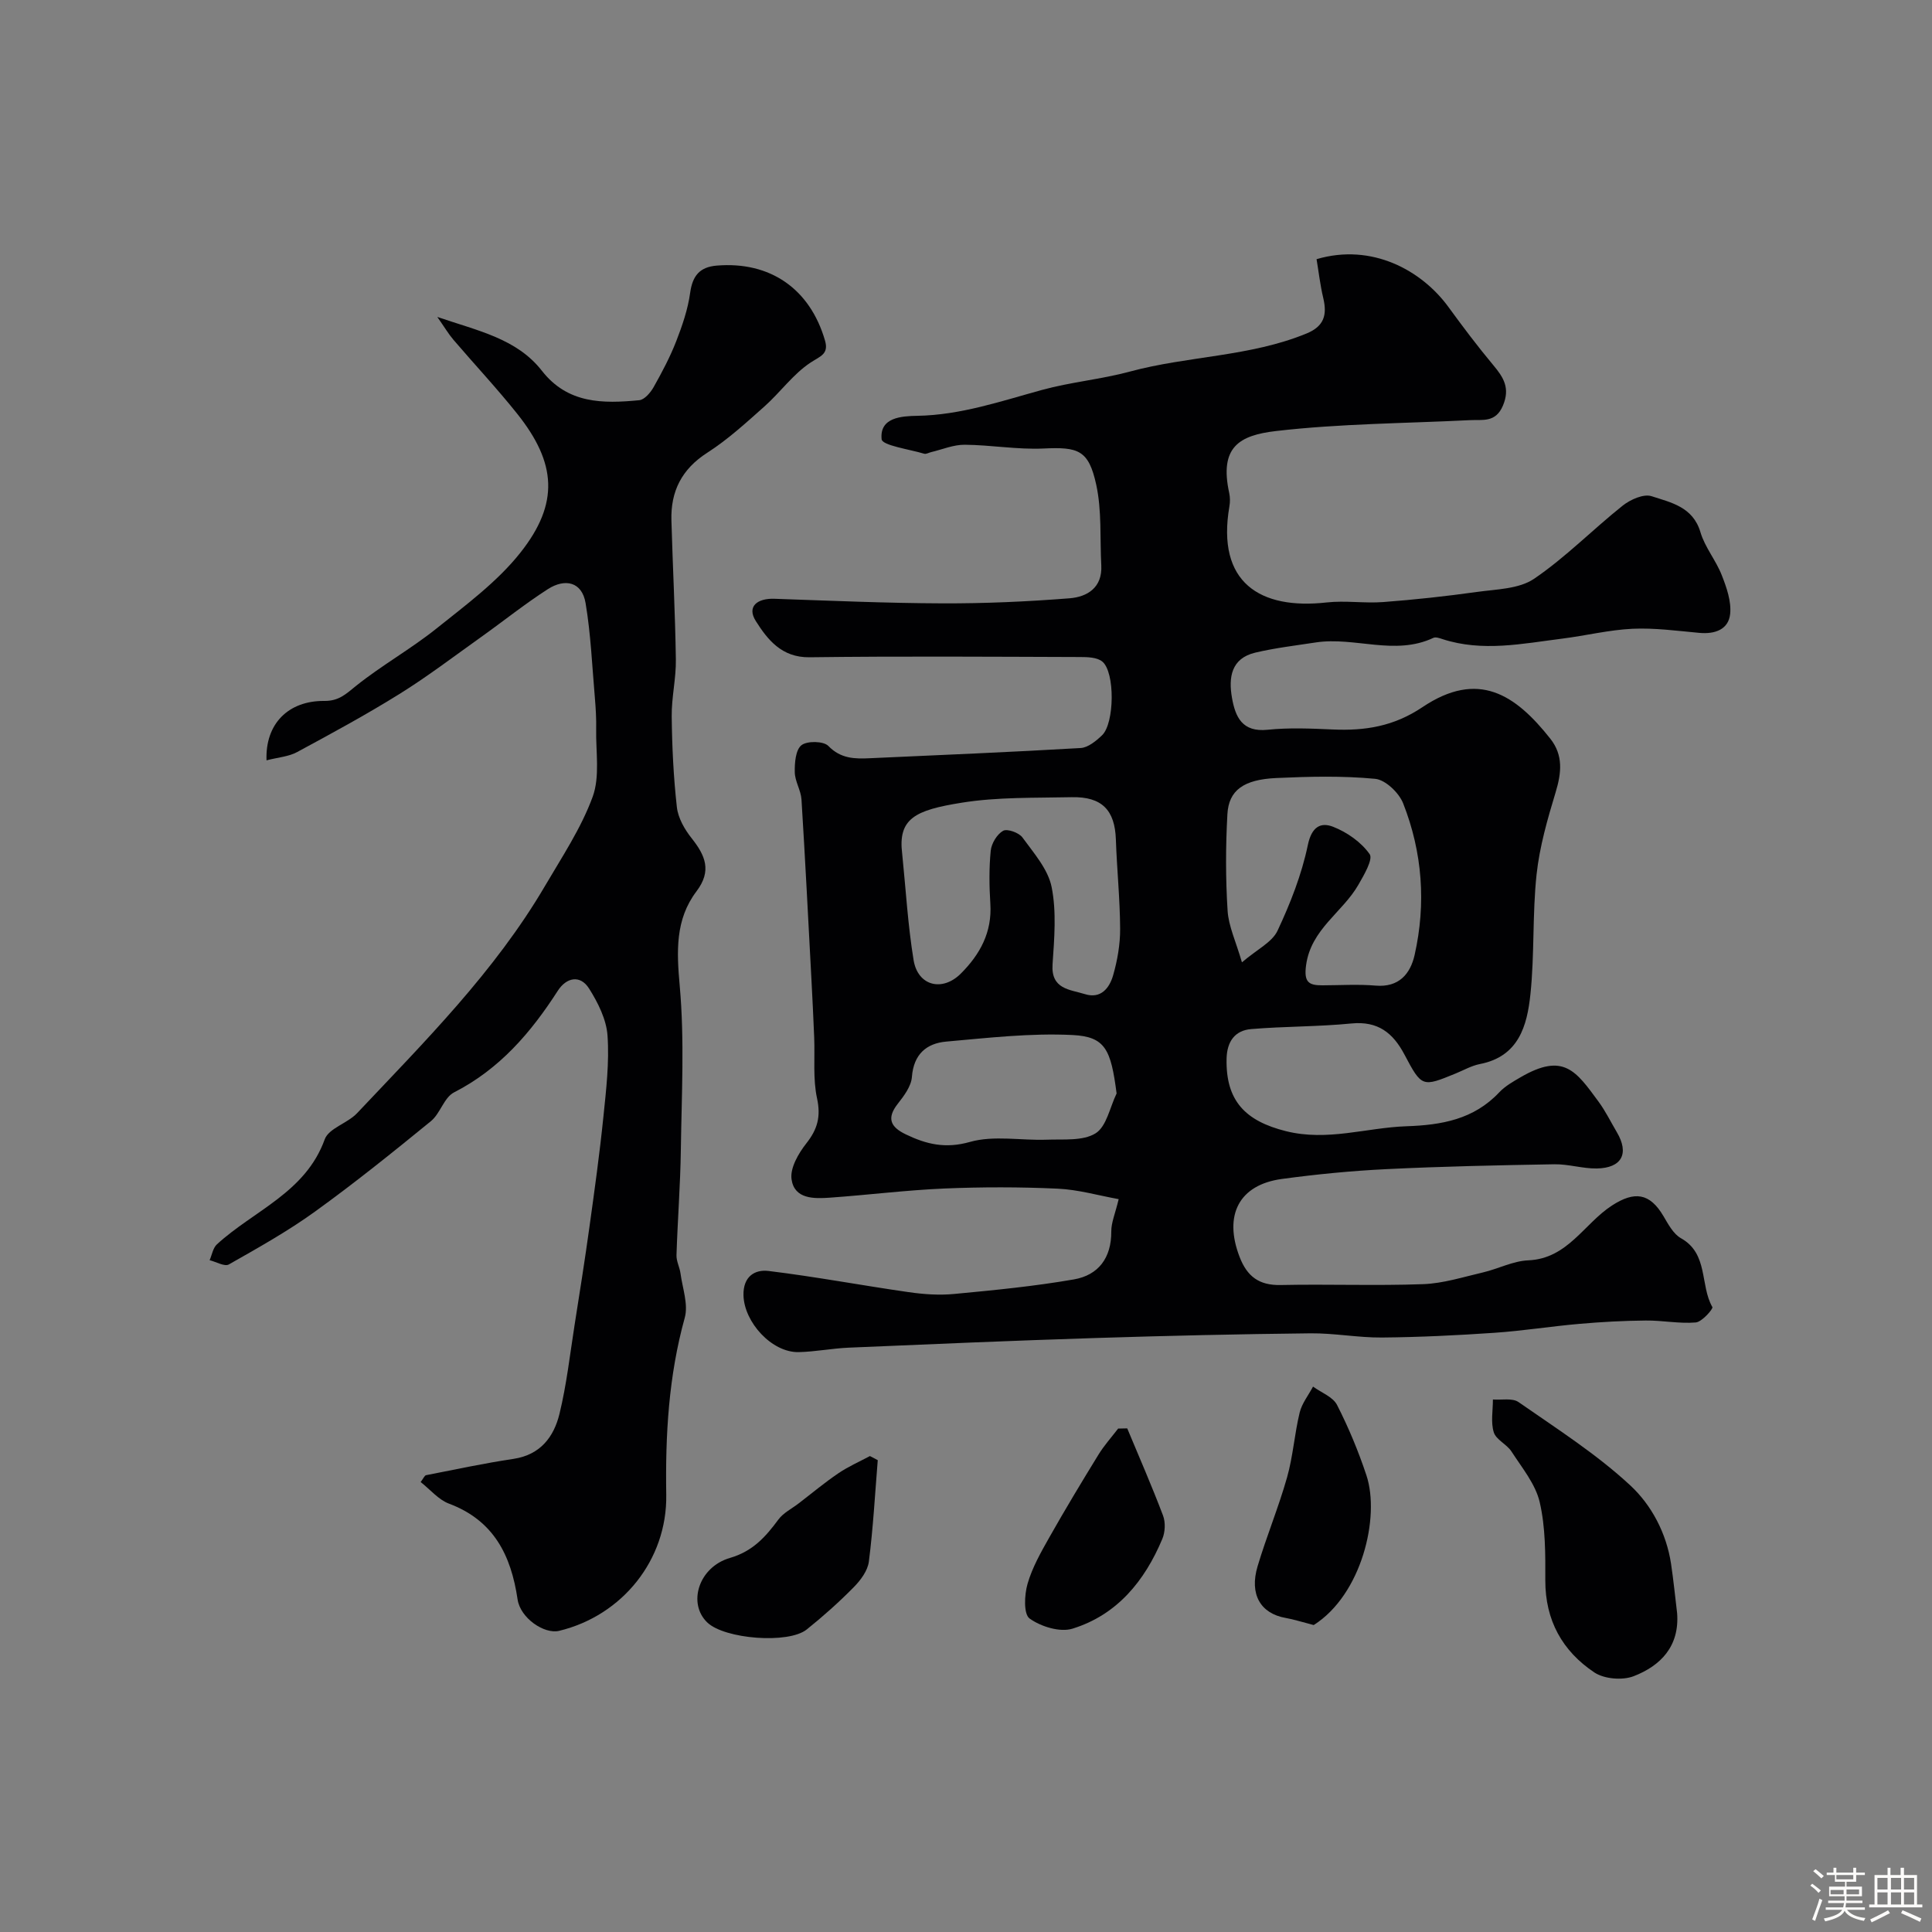 <svg enable-background="new 0 0 400 400" viewBox="0 0 400 400" xmlns="http://www.w3.org/2000/svg"><rect x="0" y="0" width="400" height="400" fill="#808080" stroke="none"/><path d="m374.8 390.4.4-.4c.7.5 1.3 1 1.8 1.4l-.5.5c-.5-.6-1.1-1.1-1.7-1.5zm1 7.3-.6-.3c.5-1.4 1.1-2.8 1.5-4.3.2.1.4.2.6.3-.5 1.3-1 2.8-1.5 4.3zm-.4-10.3.5-.4c.4.3 1 .8 1.7 1.4l-.5.5c-.5-.5-1.1-1-1.7-1.5zm2.5.3h1.7v-1h.6v1h3.5v-1h.6v1h1.8v.5h-1.8v1.4h-2v1h3.2v2h-3.2v.9h3.3v.5h-3.4c0 .3-.1.6-.1.9h4v.5h-3.7c.7.9 1.9 1.5 3.8 1.7-.1.2-.2.4-.3.6-2.1-.4-3.5-1.1-4-2.1-.4 1-1.8 1.7-4 2.2-.1-.2-.2-.4-.3-.6 2.1-.4 3.4-1 3.8-1.8h-3.4v-.5h3.6c.1-.3.1-.6.2-.9h-3.3v-.5h3.4c0-.3 0-.6 0-.9h-3.2v-2h3.3v-1h-2.1v-1.4h-1.7v-.5zm1.1 3.5v1h2.7c0-.3 0-.4 0-.4 0-.1 0-.2 0-.2 0-.1 0-.2 0-.3h-2.7zm1.2-3v.9h3.5v-.9zm4.7 3h-2.6v.6.4h2.6z" fill="#fcfbfa"/><path d="m393.6 386.7h.6v1.5h2.7v6.1h1.1v.6h-11v-.6h1.1v-6.1h2.7v-1.5h.6v1.5h2.1v-1.5zm-2.7 8.8.4.6c-1.2.6-2.5 1.3-3.8 1.9-.1-.2-.2-.4-.3-.6 1.2-.6 2.5-1.2 3.7-1.9zm-2.2-6.7v2.4h2.1v-2.4zm0 3v2.5h2.1v-2.5zm2.8-3v2.4h2.1v-2.4zm0 3v2.5h2.1v-2.5zm6 6.1c-1.4-.7-2.7-1.3-3.9-1.8l.3-.6c1.5.6 2.7 1.2 3.9 1.7zm-1.2-9.1h-2.1v2.4h2.1zm-2.1 3v2.5h2.1v-2.5z" fill="#fcfbfa"/><g fill="#010103"><path d="m231.61 248.27c-4.17-.75-8.38-1.98-12.64-2.17-7.82-.36-15.67-.36-23.49-.03-7.88.34-15.73 1.33-23.61 1.89-3.34.24-7.4.33-7.99-3.81-.33-2.31 1.42-5.34 3.05-7.41 2.32-2.93 3.05-5.55 2.23-9.34-.88-4.05-.42-8.39-.59-12.6-.16-4.06-.37-8.13-.58-12.19-.66-12.36-1.28-24.73-2.05-37.08-.12-1.91-1.36-3.76-1.39-5.65-.04-1.93.17-4.63 1.38-5.59 1.17-.93 4.58-.87 5.57.15 2.59 2.68 5.51 2.69 8.66 2.54 14.53-.66 29.06-1.26 43.58-2.11 1.54-.09 3.2-1.47 4.43-2.64 2.59-2.48 2.71-13.07.05-15.26-1.08-.89-3.07-.94-4.64-.94-18.67-.06-37.33-.19-56 .05-5.76.07-8.68-3.68-11.1-7.5-1.92-3.03.34-4.74 3.86-4.61 11.6.4 23.2.91 34.8.95 8.77.03 17.55-.36 26.3-1.05 3.64-.29 6.81-2.18 6.57-6.8-.3-5.59.13-11.33-1.05-16.73-1.57-7.2-3.73-7.82-10.93-7.48-5.41.25-10.86-.74-16.3-.78-2.32-.02-4.64.98-6.96 1.53-.48.11-1.02.45-1.42.33-3.1-.93-8.69-1.71-8.82-3-.45-4.54 4.13-4.79 7.4-4.85 9-.16 17.33-3.04 25.85-5.37 5.95-1.63 12.19-2.18 18.15-3.79 12.07-3.26 24.85-3.06 36.59-7.89 3.64-1.5 4.27-3.86 3.45-7.32-.64-2.68-.95-5.44-1.39-8.06 11.46-3.39 21.79 2.33 27.31 9.91 2.98 4.09 6.03 8.14 9.27 12.02 2.14 2.55 3.53 4.76 2.01 8.38-1.52 3.61-4.24 2.88-6.9 3.02-13.37.67-26.81.71-40.08 2.25-7.66.89-11.77 3.34-9.69 12.85.19.89.19 1.88.03 2.78-2.7 15.73 6.31 21.41 20.15 19.86 3.86-.43 7.82.21 11.7-.08 6.5-.49 12.99-1.2 19.44-2.1 4.01-.56 8.66-.6 11.78-2.71 6.54-4.44 12.16-10.22 18.38-15.17 1.58-1.25 4.32-2.47 5.95-1.94 4.02 1.31 8.58 2.2 10.13 7.46.92 3.12 3.21 5.82 4.41 8.89 1 2.54 2.01 5.43 1.74 8.03-.34 3.23-3.16 4.22-6.38 3.92-4.61-.42-9.25-1.06-13.84-.85-4.87.23-9.68 1.43-14.54 2.04-8.24 1.04-16.5 2.79-24.77.11-.61-.2-1.42-.5-1.91-.27-8 3.77-16.28-.28-24.35.95-4.19.64-8.42 1.14-12.53 2.11-5.01 1.19-5.56 5.16-4.82 9.37.7 3.95 2.11 7.14 7.36 6.6 4.45-.46 9-.26 13.49-.06 6.69.3 12.64-.63 18.58-4.62 11.58-7.77 19.26-2.59 26.47 6.52 2.72 3.44 2.32 7.08 1.11 11.09-1.69 5.58-3.33 11.28-3.95 17.04-.88 8.21-.41 16.56-1.27 24.77-.68 6.5-2.4 12.91-10.47 14.47-1.73.34-3.34 1.27-5 1.95-6.91 2.83-7.02 2.89-10.61-3.91-2.39-4.52-5.51-6.98-11-6.44-6.88.68-13.84.58-20.74 1.16-3.38.28-5.01 2.59-5.09 6.13-.19 8.74 3.9 12.9 12.27 15 8.63 2.16 16.65-.72 24.94-1.01 7.34-.25 13.96-1.42 19.24-7.02 1.2-1.28 2.84-2.21 4.39-3.11 8.94-5.21 11.5-1.32 16.19 5.06 1.44 1.96 2.52 4.19 3.77 6.3 2.61 4.41 1.04 7.43-4.17 7.51-2.92.04-5.86-.92-8.78-.87-11.6.2-23.21.44-34.8 1.01-7.22.35-14.44 1.06-21.6 2.03-8.9 1.21-12.08 7.51-8.76 16.13 1.56 4.06 4.04 5.93 8.52 5.83 9.83-.21 19.67.18 29.49-.18 4.16-.15 8.29-1.48 12.39-2.43 3.15-.74 6.22-2.37 9.36-2.5 8.18-.34 11.56-7.61 17.34-11.35 4.66-3.02 7.82-2.63 10.67 2.21.99 1.68 2.05 3.69 3.63 4.57 5.71 3.21 3.89 9.71 6.49 14.25.2.35-2.15 3.07-3.44 3.18-3.41.29-6.9-.44-10.36-.4-4.57.04-9.16.29-13.72.69-5.88.51-11.72 1.45-17.6 1.85-7.75.53-15.53.91-23.3.98-4.93.04-9.87-.92-14.8-.87-14.82.16-29.64.5-44.46.97-17.06.54-34.11 1.27-51.16 2-3.44.15-6.86.84-10.31.92-5.56.14-11.32-6.18-11.45-11.77-.09-3.88 2.34-5.38 5.19-5.03 9.69 1.18 19.3 2.99 28.97 4.38 3.11.45 6.35.68 9.47.38 8.28-.78 16.58-1.59 24.77-3.01 5.08-.88 7.78-4.45 7.75-9.92-.02-1.84.81-3.69 1.53-6.7zm25.52-49.03c3.14-2.69 6.23-4.14 7.36-6.53 2.66-5.66 5.01-11.64 6.28-17.74.79-3.79 2.65-4.81 5.25-3.79 2.88 1.13 5.81 3.18 7.55 5.66.75 1.06-1.18 4.34-2.34 6.36-3.29 5.72-9.81 9.17-10.82 16.64-.48 3.51.53 4.18 3.41 4.16 3.66-.01 7.35-.25 10.99.06 4.84.41 7.19-2.45 8.07-6.34 2.4-10.65 1.62-21.25-2.37-31.39-.86-2.19-3.66-4.87-5.78-5.08-6.77-.65-13.65-.48-20.46-.17-6.8.31-9.87 2.53-10.15 7.49-.37 6.64-.38 13.34.04 19.97.2 3.23 1.72 6.38 2.97 10.7zm-70.34-22.46c.75 7.34 1.17 14.74 2.36 22 .88 5.36 5.95 6.61 9.78 2.79 3.98-3.98 6.49-8.56 6.11-14.47-.23-3.65-.28-7.35.08-10.97.15-1.5 1.3-3.41 2.56-4.12.85-.48 3.28.38 4 1.37 2.35 3.23 5.31 6.58 6.05 10.28 1.03 5.14.55 10.67.19 15.99-.35 5.19 3.6 5.2 6.69 6.17 3.32 1.05 5.1-1.28 5.85-3.89.89-3.11 1.47-6.42 1.45-9.65-.03-6.15-.67-12.3-.88-18.46-.2-6.08-2.87-8.91-9.16-8.77-7.6.17-15.3-.06-22.75 1.14-9.65 1.54-13.25 3.27-12.33 10.59zm44.39 49.61c-1.18-9.1-2.32-11.76-9.13-12.1-8.67-.43-17.45.59-26.14 1.36-4.09.36-6.75 2.62-7.11 7.32-.14 1.92-1.63 3.91-2.92 5.55-2.38 3.02-1.48 4.83 1.64 6.33 4.27 2.06 8.21 3.02 13.31 1.57 4.95-1.4 10.59-.26 15.92-.46 3.43-.13 7.45.31 10.08-1.32 2.28-1.43 2.96-5.4 4.35-8.25z"/><path d="m55.18 157.42c-.29-7.59 4.54-12.36 11.96-12.3 3 .03 4.45-1.4 6.53-3.08 5.33-4.28 11.39-7.66 16.72-11.93 6.09-4.88 12.58-9.66 17.36-15.7 8.08-10.21 7.45-18.55-.64-28.71-4.2-5.27-8.83-10.21-13.22-15.34-1.02-1.19-1.82-2.56-3.35-4.74 8.5 2.9 16.45 4.49 21.65 11.14 5.36 6.87 12.66 6.82 20.15 6.1 1.09-.1 2.34-1.57 2.98-2.7 1.73-3.07 3.4-6.22 4.68-9.5 1.26-3.24 2.42-6.62 2.89-10.04.49-3.53 1.97-5.33 5.49-5.63 11.05-.92 19.32 4.79 22.43 15.52.82 2.82-.98 3.23-3.01 4.57-3.6 2.38-6.24 6.14-9.52 9.06-3.8 3.38-7.6 6.87-11.86 9.6-5.29 3.4-7.58 7.99-7.41 14.01.27 9.6.78 19.19.92 28.79.06 3.93-.91 7.87-.86 11.79.07 6.27.37 12.56 1.07 18.79.25 2.24 1.6 4.6 3.05 6.42 2.83 3.57 4.23 6.75 1.01 11-4.42 5.84-4.11 12.42-3.47 19.58 1.01 11.24.39 22.64.23 33.97-.1 7.26-.67 14.52-.9 21.78-.04 1.25.66 2.5.83 3.77.41 3.07 1.65 6.41.88 9.19-3.34 12.05-4.03 24.26-3.83 36.66.21 13.44-9.09 25.01-22.19 28.16-3.06.73-8.02-2.63-8.59-6.51-1.35-9.14-4.93-16.35-14.21-19.83-2.16-.81-3.85-2.89-5.86-4.47.57-.73.79-1.35 1.13-1.42 6.03-1.18 12.04-2.47 18.12-3.38 5.56-.84 8.34-4.57 9.5-9.34 1.46-5.99 2.15-12.18 3.11-18.3 1.07-6.77 2.14-13.53 3.08-20.32 1.06-7.62 2.12-15.24 2.9-22.89.57-5.57 1.24-11.23.85-16.78-.23-3.34-1.97-6.81-3.81-9.73-1.88-2.97-4.73-2.27-6.48.44-5.57 8.67-12.06 16.23-21.49 21.05-2.07 1.06-2.85 4.38-4.79 5.96-7.86 6.42-15.78 12.79-24.01 18.73-5.64 4.07-11.76 7.49-17.82 10.93-.88.5-2.63-.55-3.98-.88.49-1.11.69-2.53 1.51-3.28 7.63-7.01 18.34-10.71 22.32-21.74.83-2.3 4.72-3.32 6.69-5.41 14-14.83 28.49-29.28 38.92-47.06 3.53-6.02 7.48-11.95 9.86-18.44 1.54-4.21.64-9.33.73-14.04.04-2.12-.08-4.25-.26-6.36-.57-6.58-.84-13.21-1.93-19.71-.75-4.47-4.3-5.14-7.79-2.91-4.8 3.08-9.26 6.67-13.91 9.98-5.58 3.97-11.04 8.14-16.85 11.75-6.89 4.29-14.05 8.17-21.2 12.03-1.71.93-3.87 1.07-6.31 1.7z"/><path d="m347.23 333.99c.52 6.84-3.39 10.88-9 13.05-2.33.9-6.1.58-8.14-.78-6.6-4.41-10.17-10.77-10.15-19.05.02-5.42.05-10.98-1.16-16.2-.87-3.76-3.67-7.12-5.85-10.5-.97-1.5-3.18-2.42-3.66-3.97-.65-2.08-.17-4.51-.18-6.79 1.8.14 4.04-.35 5.31.54 7.91 5.51 16.14 10.75 23.16 17.27 4.35 4.04 7.45 9.85 8.41 16.19.51 3.41.85 6.83 1.26 10.24z"/><path d="m181.73 302.31c-.57 7-.95 14.03-1.84 20.99-.24 1.9-1.72 3.89-3.15 5.33-3.05 3.1-6.32 6.01-9.71 8.73-3.8 3.05-17.01 1.99-20.59-1.44-4.11-3.93-1.82-11.48 4.7-13.37 4.71-1.37 7.37-4.36 10.02-7.95 1.02-1.38 2.75-2.23 4.17-3.32 2.74-2.1 5.39-4.32 8.24-6.25 2.04-1.39 4.35-2.4 6.54-3.57.54.29 1.08.57 1.62.85z"/><path d="m271.99 336.45c-2.61-.67-4.18-1.19-5.8-1.47-5.2-.91-7.56-4.88-5.82-10.7 1.85-6.2 4.35-12.21 6.11-18.43 1.23-4.36 1.53-8.97 2.6-13.39.46-1.9 1.82-3.59 2.77-5.38 1.7 1.24 4.11 2.12 4.97 3.8 2.39 4.68 4.43 9.59 6.09 14.59 2.86 8.66-1 24.7-10.92 30.98z"/><path d="m233.38 295.73c2.5 6 5.11 11.96 7.41 18.04.54 1.42.45 3.44-.15 4.86-3.65 8.7-9.37 15.72-18.6 18.57-2.59.8-6.54-.43-8.87-2.1-1.27-.91-1.09-4.9-.43-7.18.97-3.37 2.77-6.54 4.51-9.62 3.28-5.8 6.71-11.5 10.2-17.17 1.17-1.9 2.69-3.58 4.05-5.36.63-.02 1.25-.03 1.88-.04z"/></g></svg>
